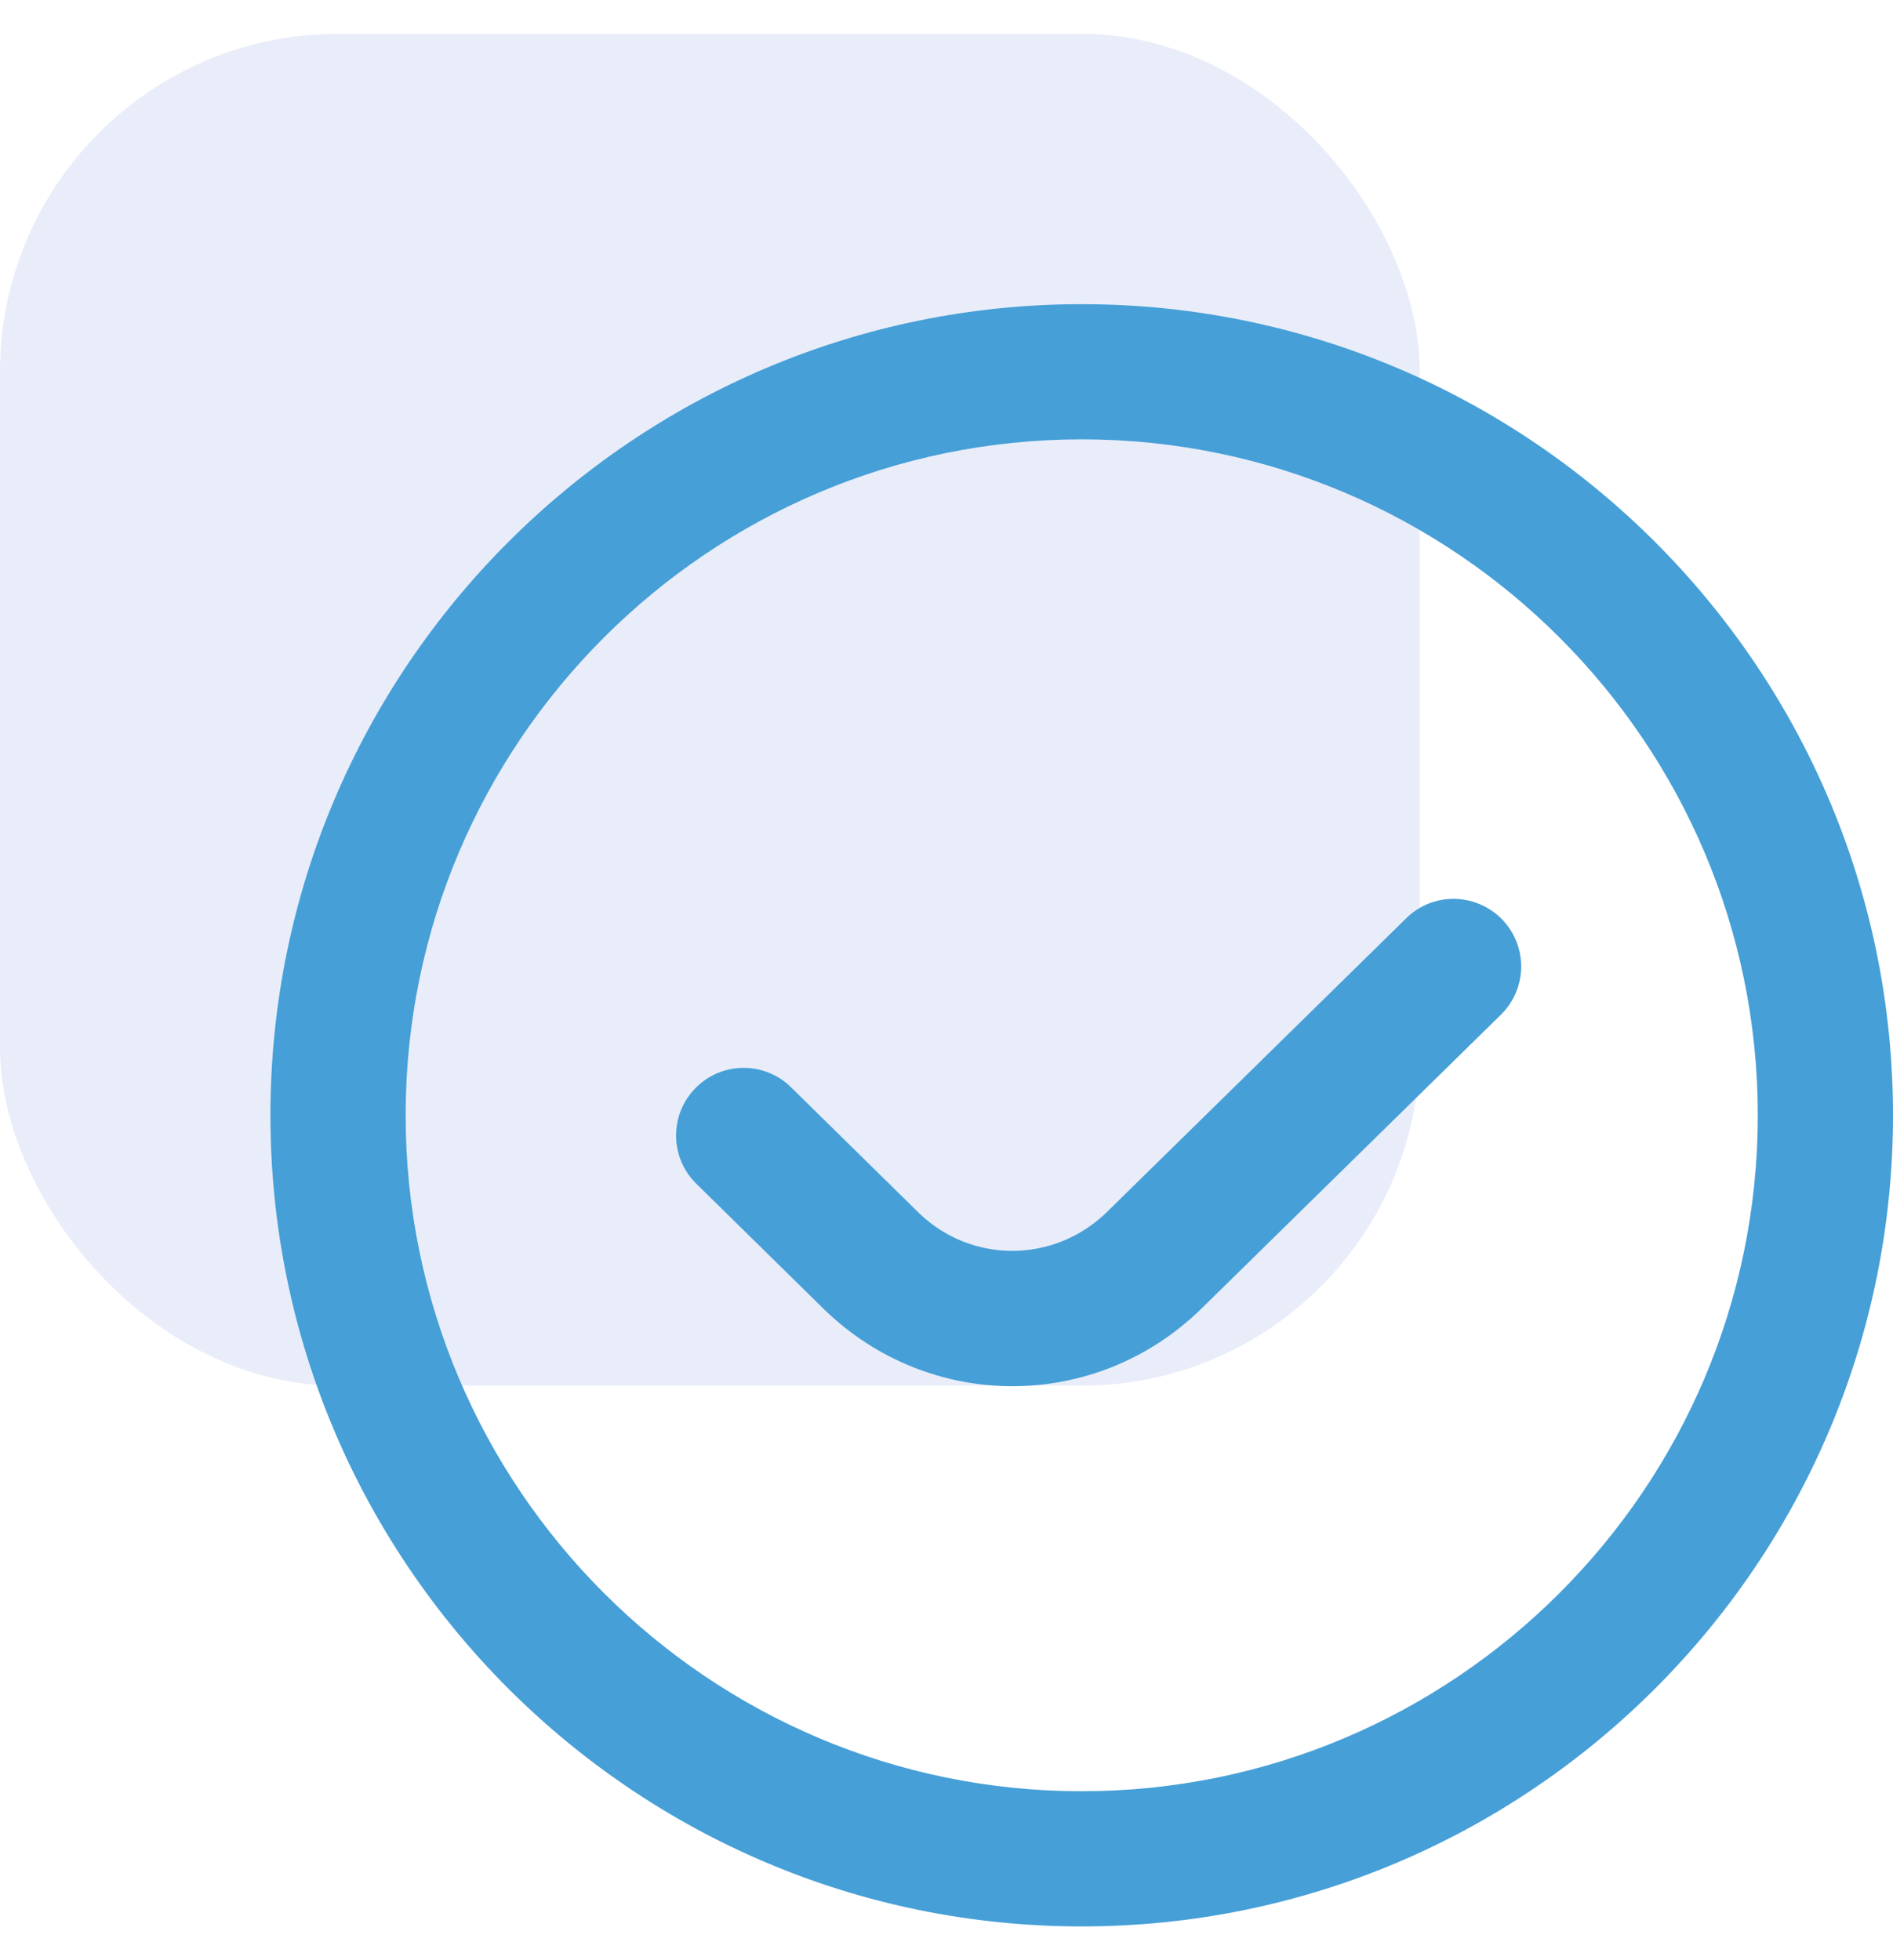 <svg xmlns="http://www.w3.org/2000/svg" width="28" height="29" viewBox="0 0 28 29" fill="none"><rect y="0.5" width="21" height="20" rx="5" fill="#1E4EC4" fill-opacity="0.1"></rect><g clip-path="url(#clip0_492_459)"><path d="M22.214 13.598C22.601 13.992 22.595 14.625 22.2 15.012L17.774 19.357C16.991 20.125 15.983 20.508 14.974 20.508C13.976 20.508 12.978 20.132 12.198 19.379L10.299 17.512C9.905 17.125 9.9 16.492 10.287 16.098C10.673 15.703 11.308 15.698 11.701 16.086L13.594 17.947C14.37 18.697 15.595 18.693 16.375 17.929L20.8 13.585C21.193 13.197 21.824 13.204 22.214 13.598ZM28 16.5C28 23.117 22.617 28.5 16 28.5C9.383 28.5 4 23.117 4 16.5C4 9.883 9.383 4.5 16 4.5C22.617 4.5 28 9.883 28 16.5ZM26 16.5C26 10.986 21.514 6.5 16 6.5C10.486 6.5 6 10.986 6 16.5C6 22.014 10.486 26.5 16 26.5C21.514 26.5 26 22.014 26 16.5Z" fill="#469FD7"></path></g><defs><clipPath id="clip0_492_459"><rect width="24" height="24" fill="white" transform="translate(4 4.5)"></rect></clipPath></defs></svg>